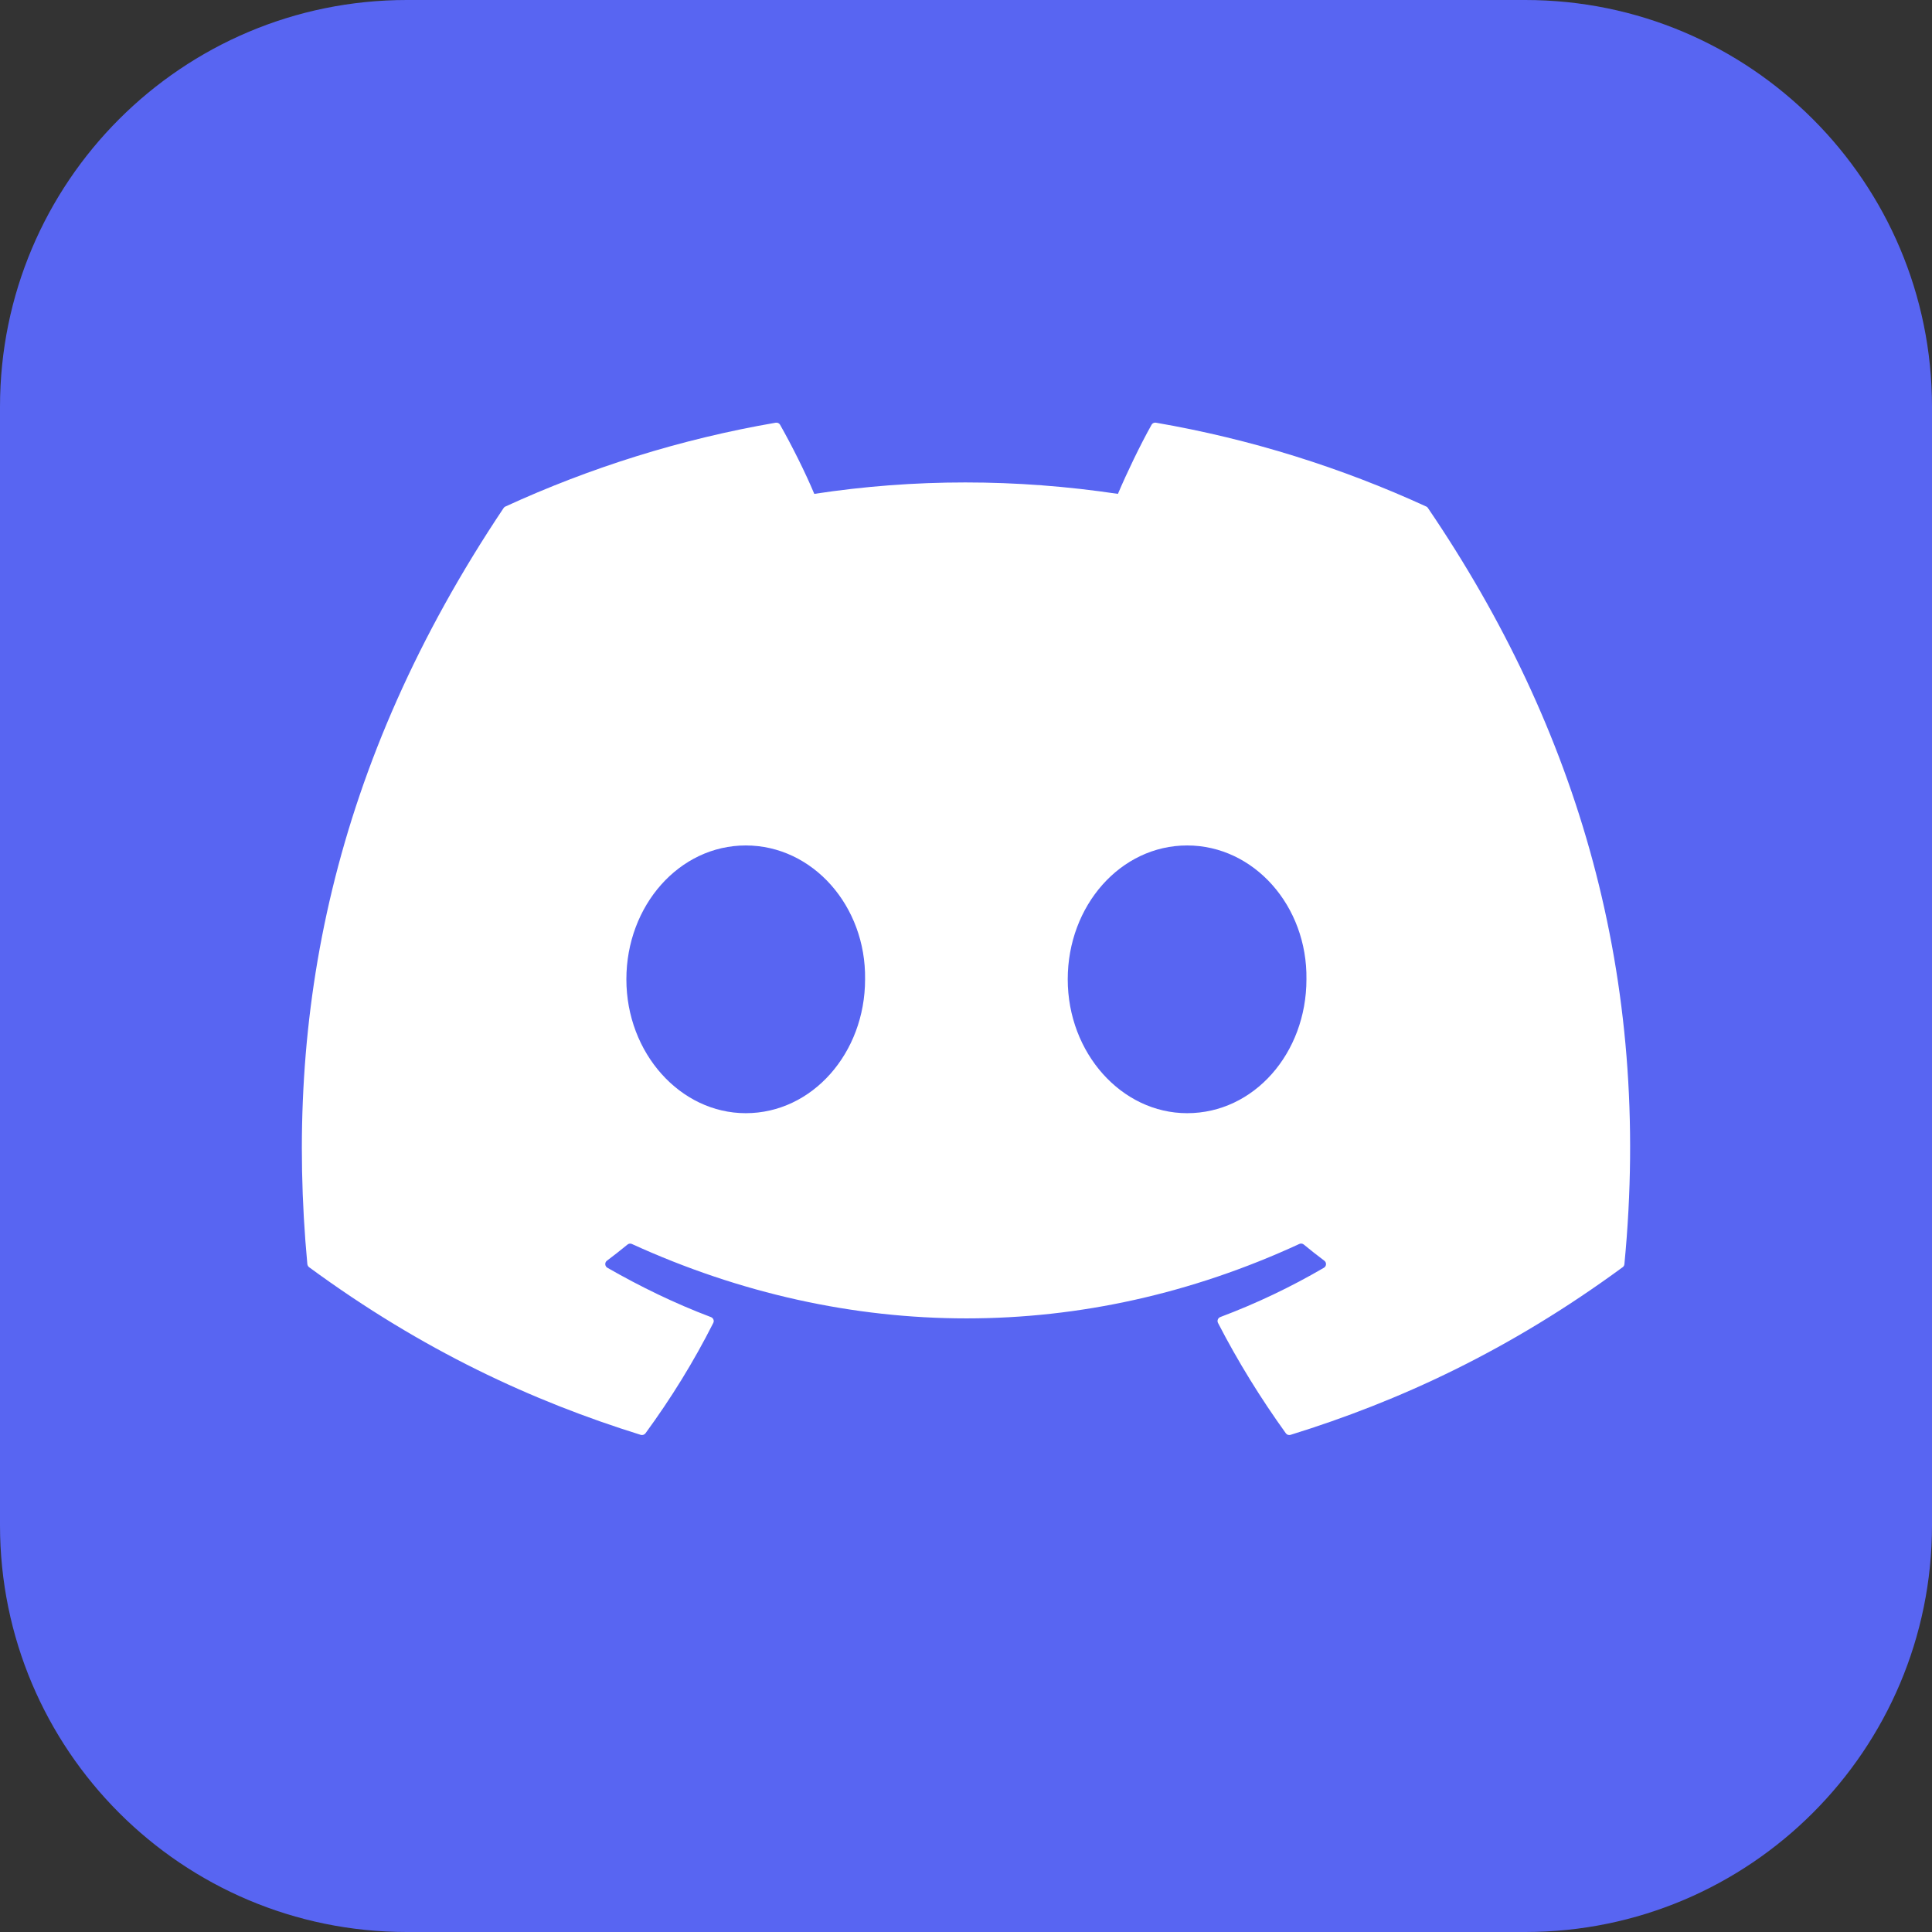 <svg width="38" height="38" viewBox="0 0 38 38" fill="none" xmlns="http://www.w3.org/2000/svg">
<rect x="0" y="0" width="38" height="38" fill="#333333" stroke="none"/>
<path d="M8 0C3.582 0 0 3.582 0 8V30C0 34.418 3.582 38 8 38H30C34.418 38 38 34.418 38 30V8C38 3.582 34.418 0 30 0H8Z" fill="#5865F2"/>
<path d="M28.053 9.963C26.388 9.199 24.603 8.636 22.736 8.314C22.702 8.308 22.668 8.323 22.65 8.354C22.421 8.763 22.166 9.296 21.988 9.714C19.98 9.414 17.982 9.414 16.016 9.714C15.837 9.286 15.574 8.763 15.343 8.354C15.326 8.324 15.292 8.309 15.258 8.314C13.392 8.635 11.606 9.198 9.94 9.963C9.926 9.969 9.913 9.98 9.905 9.993C6.518 15.053 5.59 19.989 6.045 24.863C6.048 24.887 6.061 24.91 6.079 24.924C8.314 26.565 10.479 27.561 12.603 28.222C12.637 28.232 12.673 28.22 12.695 28.192C13.197 27.506 13.645 26.782 14.029 26.021C14.052 25.977 14.03 25.924 13.984 25.906C13.273 25.637 12.597 25.308 11.946 24.935C11.895 24.905 11.89 24.831 11.938 24.796C12.075 24.693 12.212 24.586 12.342 24.479C12.366 24.459 12.399 24.455 12.427 24.467C16.702 26.419 21.331 26.419 25.556 24.467C25.584 24.454 25.617 24.458 25.642 24.477C25.773 24.585 25.91 24.693 26.047 24.796C26.095 24.831 26.092 24.905 26.04 24.935C25.389 25.315 24.713 25.637 24.001 25.905C23.955 25.923 23.934 25.977 23.957 26.021C24.349 26.781 24.797 27.505 25.291 28.191C25.311 28.22 25.348 28.232 25.382 28.222C27.517 27.561 29.681 26.565 31.916 24.924C31.936 24.91 31.948 24.888 31.95 24.864C32.495 19.229 31.038 14.334 28.087 9.994C28.08 9.98 28.068 9.969 28.053 9.963ZM14.668 21.895C13.38 21.895 12.32 20.713 12.32 19.262C12.32 17.811 13.36 16.629 14.668 16.629C15.986 16.629 17.036 17.821 17.015 19.262C17.015 20.713 15.975 21.895 14.668 21.895ZM23.349 21.895C22.061 21.895 21.001 20.713 21.001 19.262C21.001 17.811 22.041 16.629 23.349 16.629C24.666 16.629 25.717 17.821 25.696 19.262C25.696 20.713 24.666 21.895 23.349 21.895Z" fill="white"/>
</svg>
